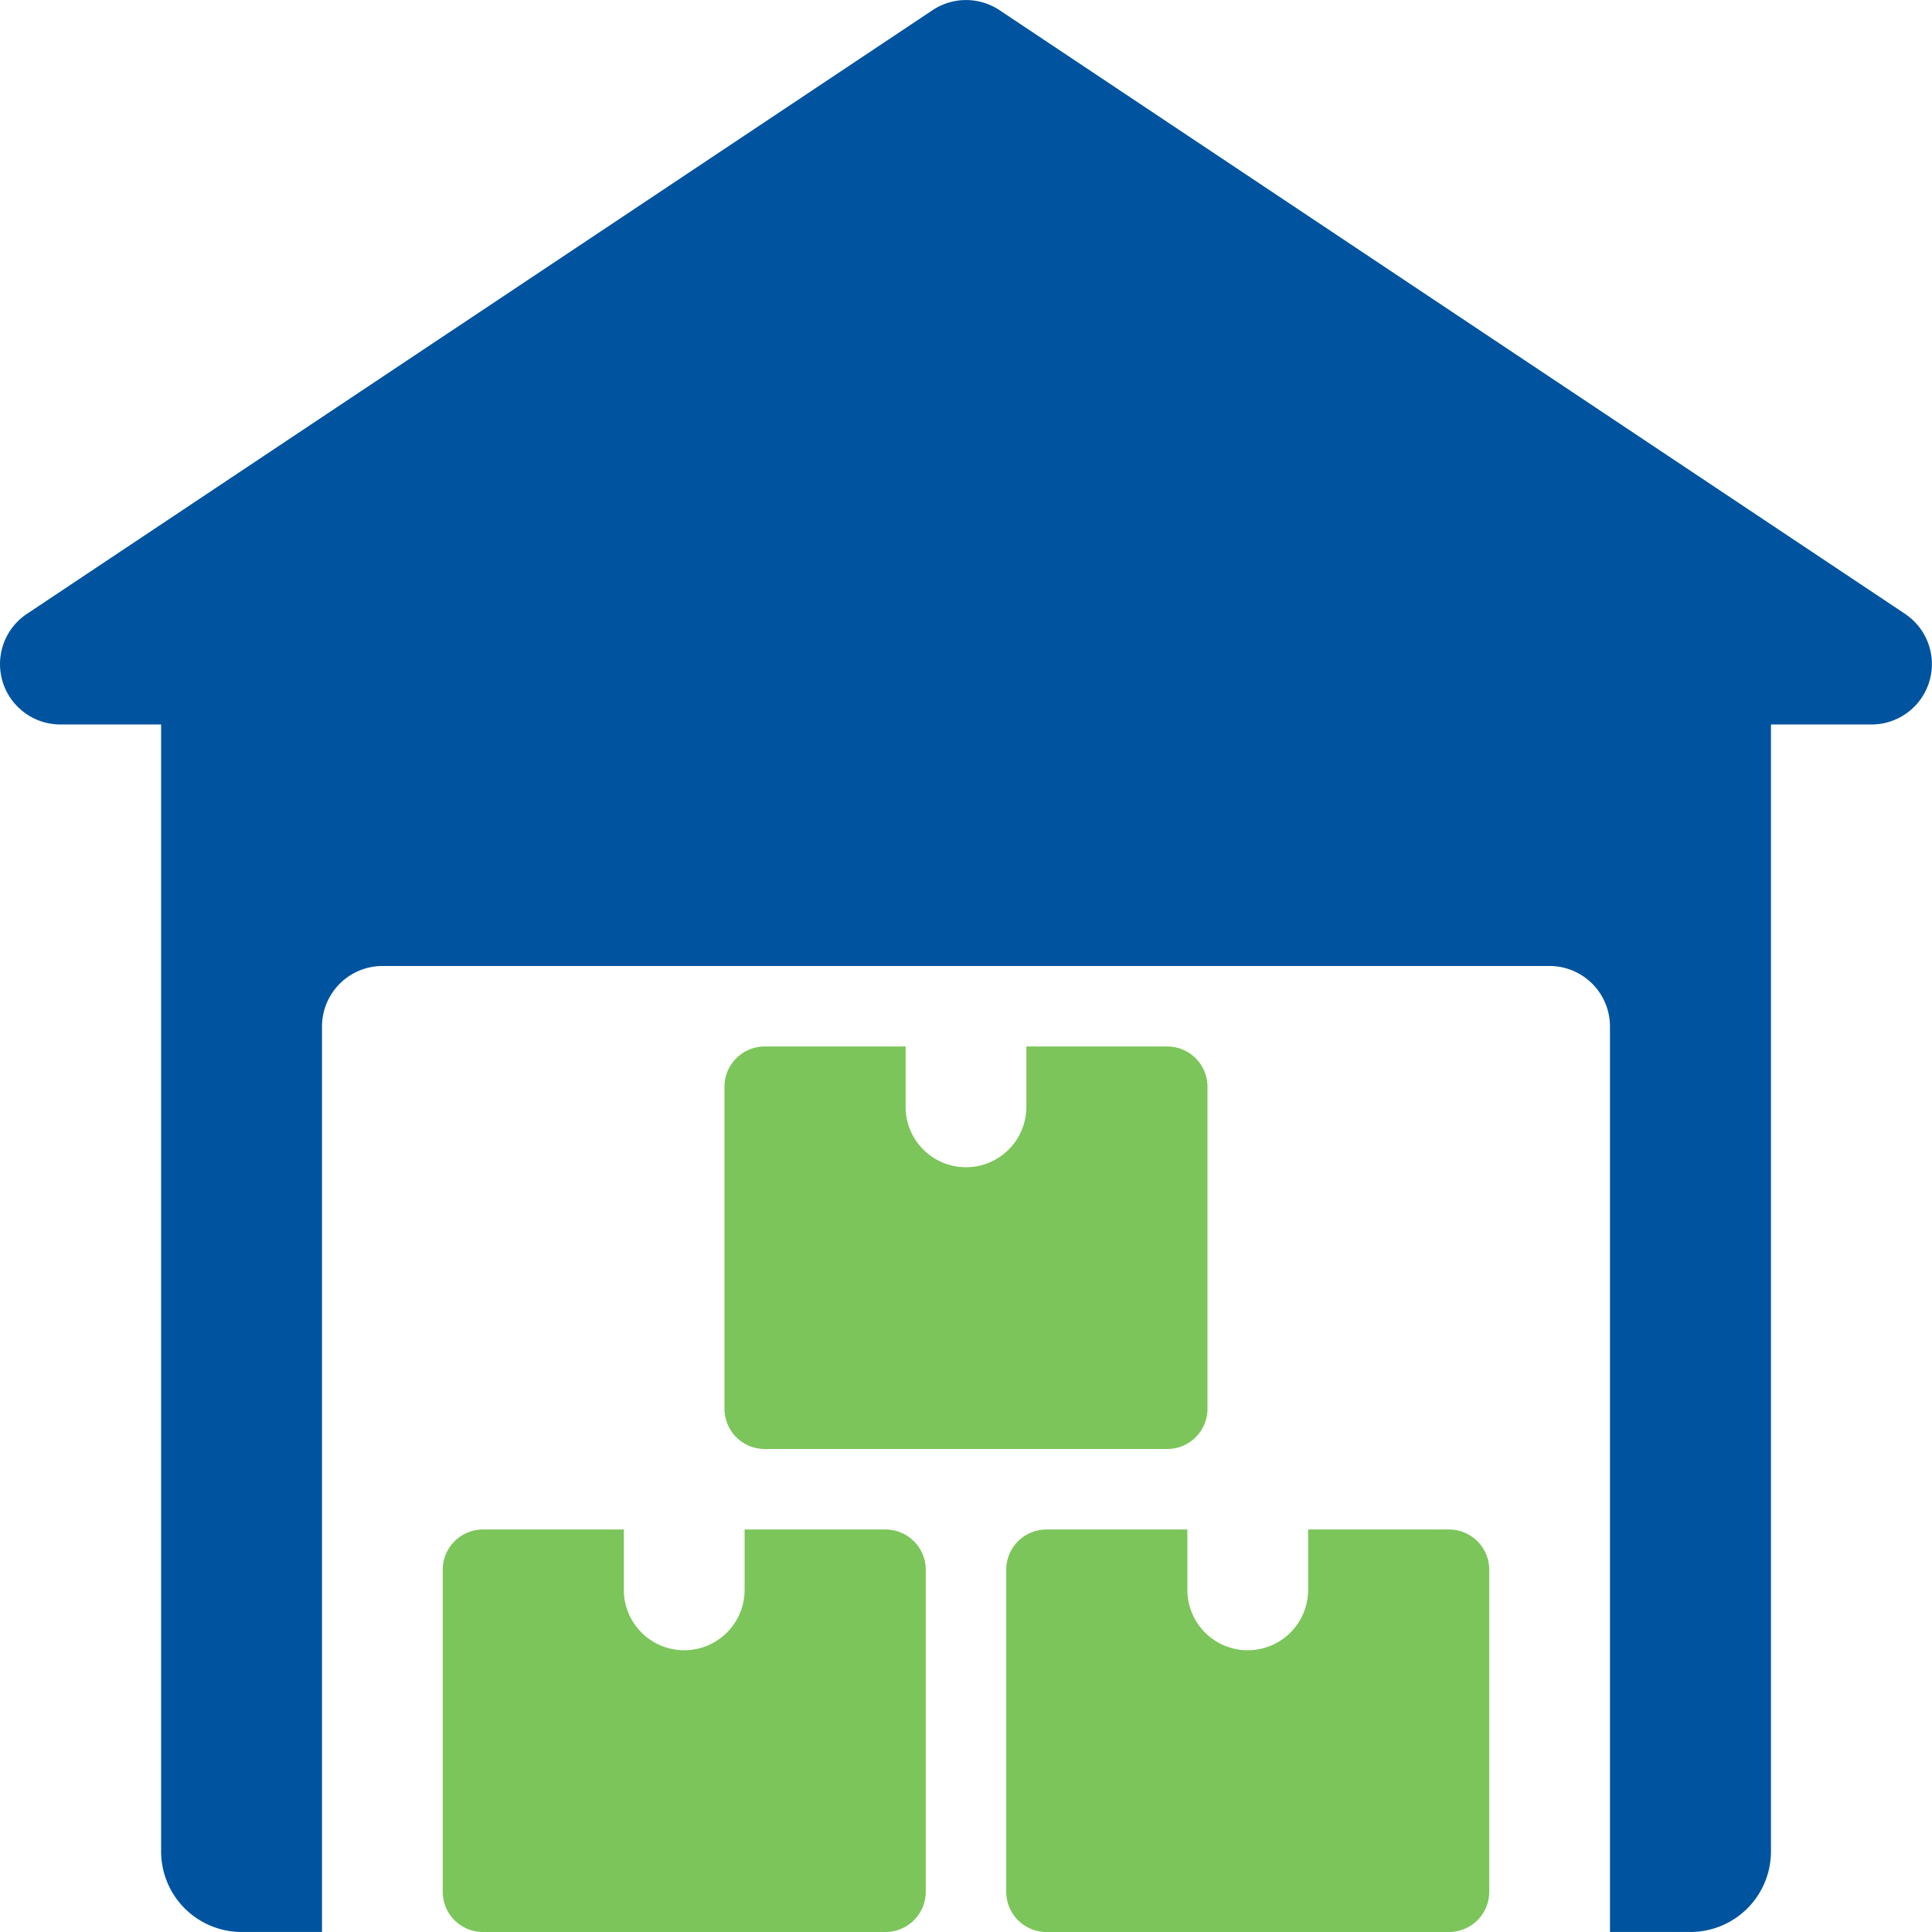 <svg xmlns="http://www.w3.org/2000/svg" width="63.551" height="63.55" viewBox="0 0 63.551 63.55">
  <g id="garage" transform="translate(0)">
    <path id="Path_32" data-name="Path 32" d="M62.666,20.193,32.877.334a1.985,1.985,0,0,0-2.2,0L.884,20.193a1.986,1.986,0,0,0,1.1,3.638H5.3V60.9A2.649,2.649,0,0,0,7.944,63.55h2.648V33.761a1.992,1.992,0,0,1,1.986-1.986H50.972a1.99,1.99,0,0,1,1.986,1.986V63.55h2.648A2.649,2.649,0,0,0,58.254,60.9V23.831h3.31a1.986,1.986,0,0,0,1.1-3.638Z" transform="translate(0 0)" fill="#00549f"/>
    <path id="Path_33" data-name="Path 33" d="M15.43,19v1.986a1.986,1.986,0,1,1-3.972,0V19H6.824A1.324,1.324,0,0,0,5.5,20.324V30.916A1.324,1.324,0,0,0,6.824,32.24h13.24a1.324,1.324,0,0,0,1.324-1.324V20.324A1.324,1.324,0,0,0,20.064,19Z" transform="translate(9.063 31.311)" fill="#7cc55a"/>
    <path id="Path_34" data-name="Path 34" d="M22.43,19v1.986a1.986,1.986,0,1,1-3.972,0V19H13.824A1.324,1.324,0,0,0,12.5,20.324V30.916a1.324,1.324,0,0,0,1.324,1.324h13.24a1.324,1.324,0,0,0,1.324-1.324V20.324A1.324,1.324,0,0,0,27.064,19Z" transform="translate(20.599 31.311)" fill="#7cc55a"/>
    <path id="Path_35" data-name="Path 35" d="M18.93,13v1.986a1.986,1.986,0,0,1-3.972,0V13H10.324A1.324,1.324,0,0,0,9,14.324V24.916a1.324,1.324,0,0,0,1.324,1.324h13.24a1.324,1.324,0,0,0,1.324-1.324V14.324A1.324,1.324,0,0,0,23.564,13Z" transform="translate(14.831 21.423)" fill="#7cc55a"/>
  </g>
</svg>
